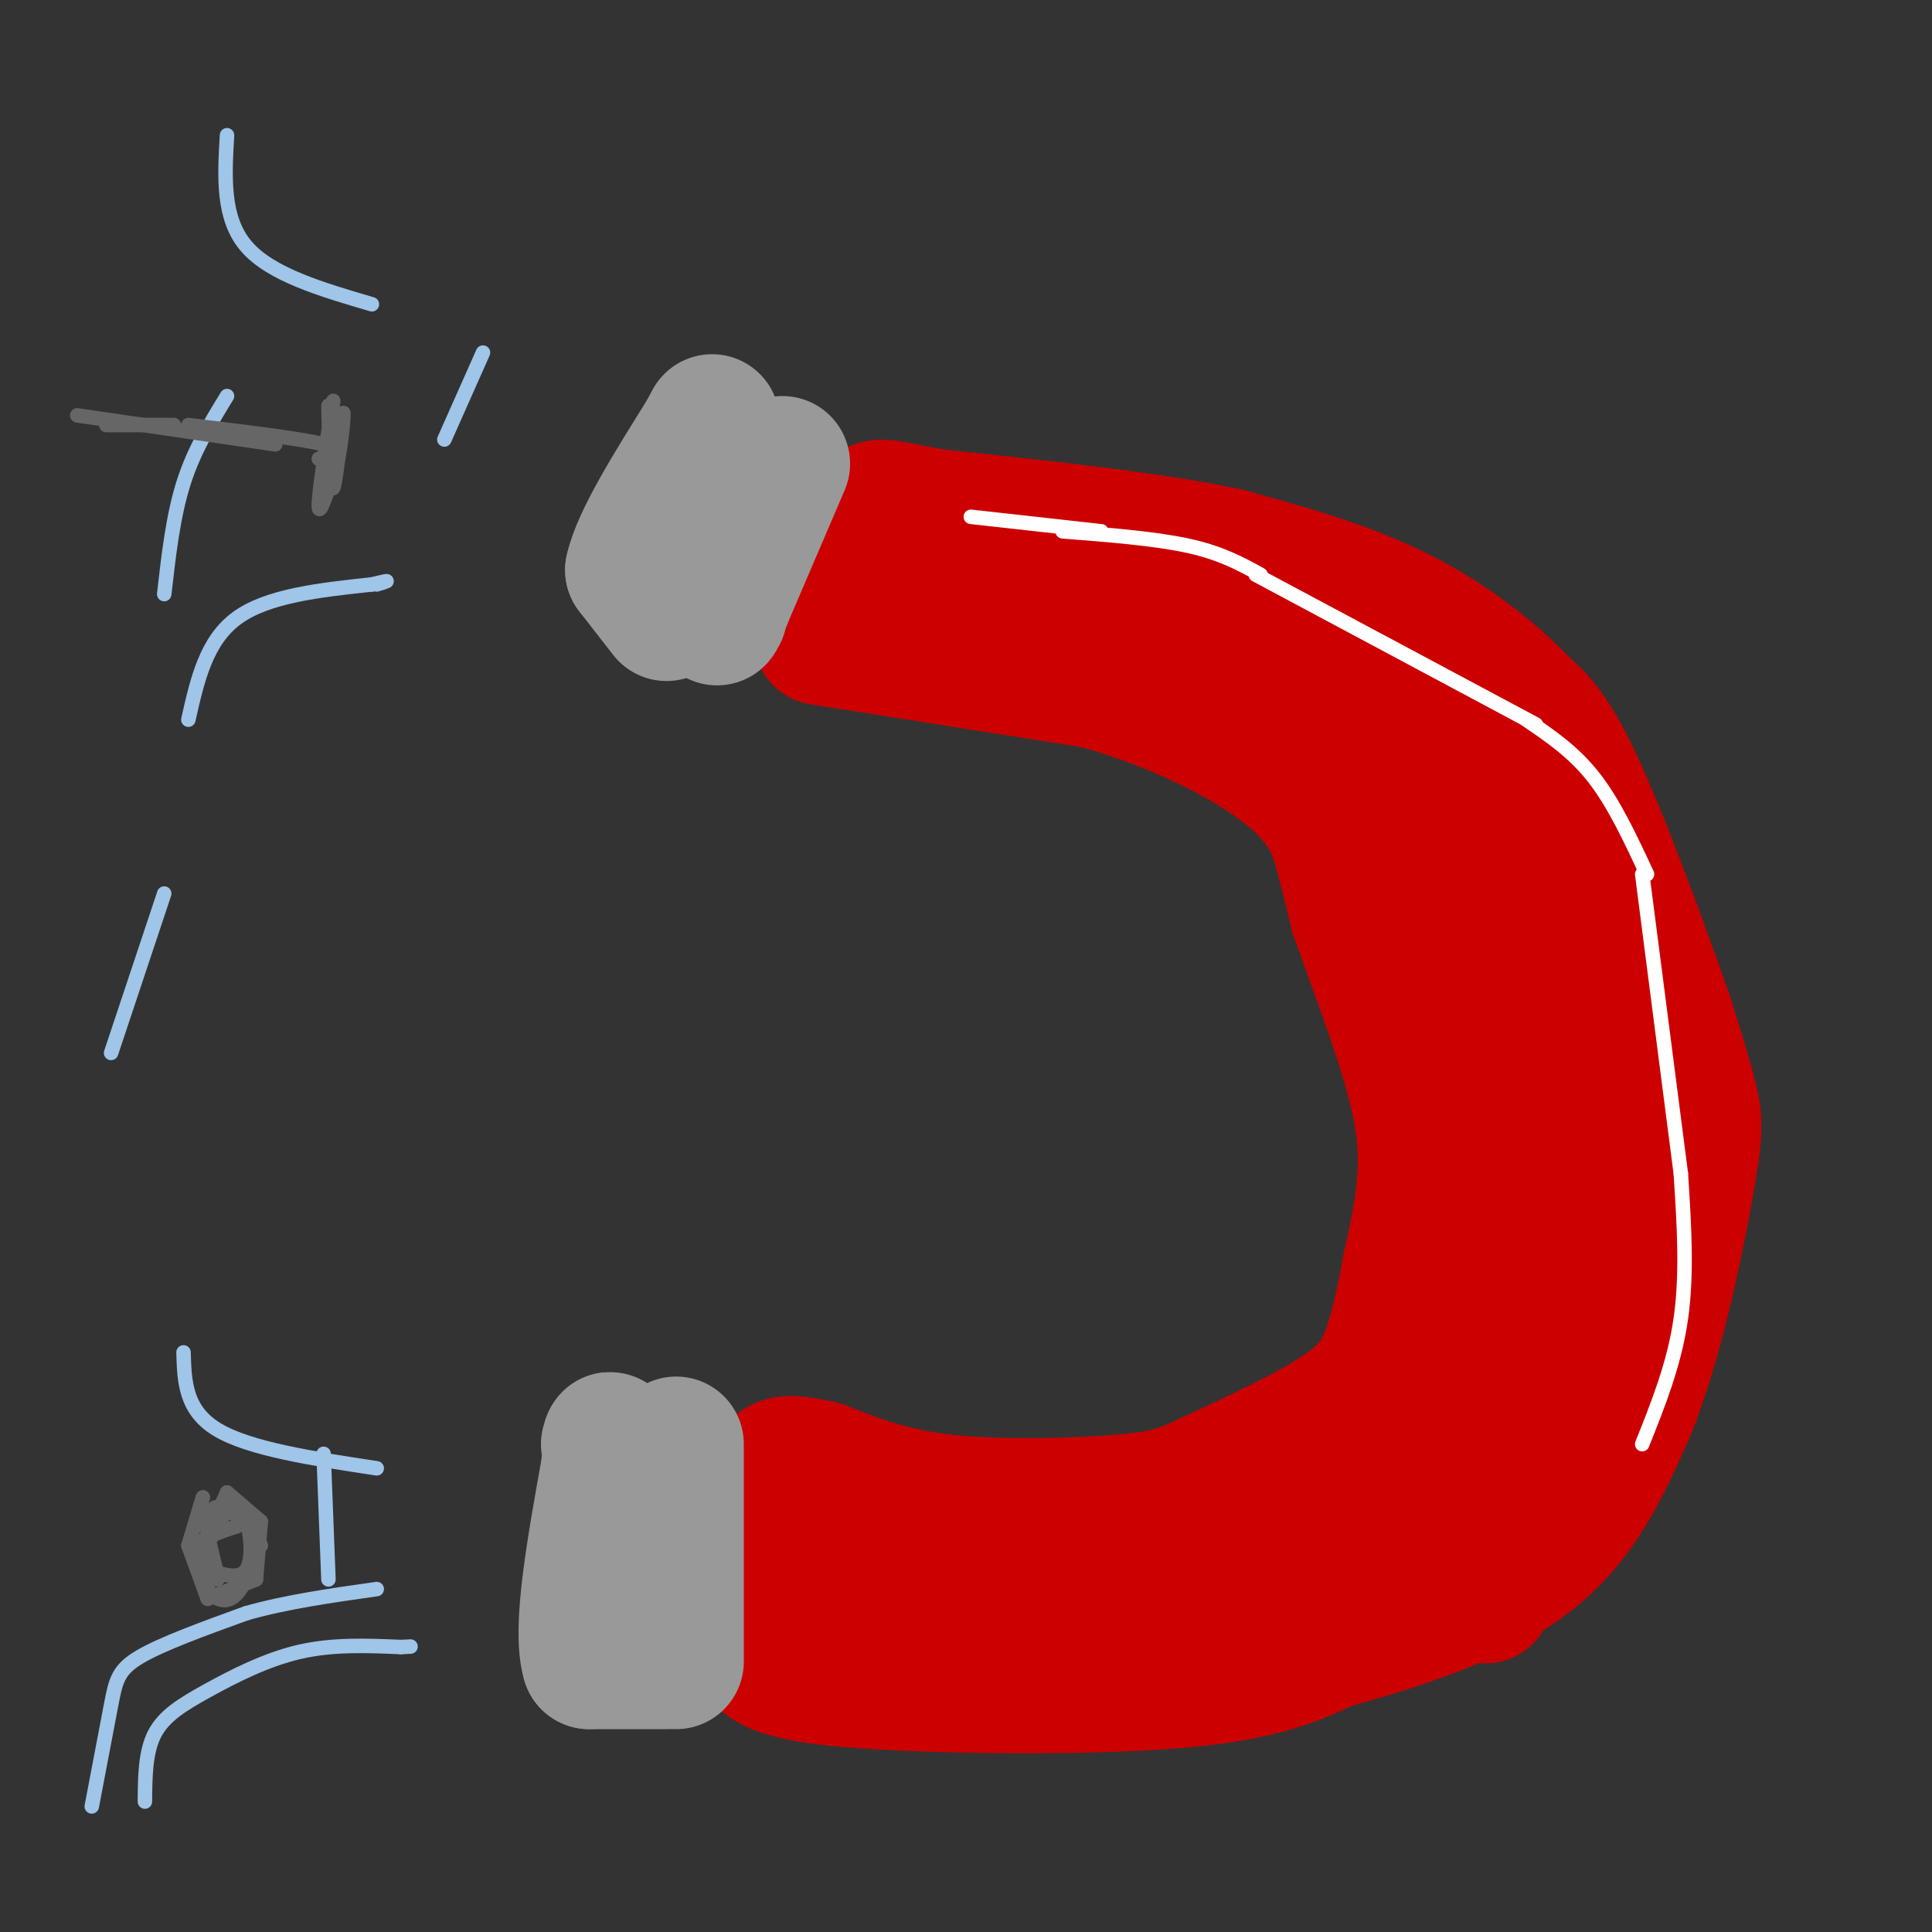 <svg viewBox='0 0 400 400' version='1.1' xmlns='http://www.w3.org/2000/svg' xmlns:xlink='http://www.w3.org/1999/xlink'><rect x="0" y="0" width="400" height="400" fill="#333333" stroke="none"/><g fill='none' stroke='rgb(204,0,0)' stroke-width='28' stroke-linecap='round' stroke-linejoin='round'><path d='M170,132c0.000,0.000 57.000,9.000 57,9'/><path d='M227,141c17.250,4.821 31.875,12.375 40,19c8.125,6.625 9.750,12.321 11,17c1.250,4.679 2.125,8.339 3,12'/><path d='M281,189c2.738,7.940 8.083,21.792 11,32c2.917,10.208 3.405,16.774 3,23c-0.405,6.226 -1.702,12.113 -3,18'/><path d='M292,262c-1.095,6.024 -2.333,12.083 -4,17c-1.667,4.917 -3.762,8.690 -10,13c-6.238,4.310 -16.619,9.155 -27,14'/><path d='M251,306c-6.643,3.214 -9.750,4.250 -19,5c-9.250,0.750 -24.643,1.214 -36,0c-11.357,-1.214 -18.679,-4.107 -26,-7'/><path d='M170,304c-5.956,-1.356 -7.844,-1.244 -9,0c-1.156,1.244 -1.578,3.622 -2,6'/><path d='M159,310c-1.289,5.378 -3.511,15.822 -4,22c-0.489,6.178 0.756,8.089 2,10'/><path d='M157,342c1.857,2.810 5.500,4.833 22,6c16.500,1.167 45.857,1.476 64,0c18.143,-1.476 25.071,-4.738 32,-8'/><path d='M275,340c13.156,-3.644 30.044,-8.756 41,-17c10.956,-8.244 15.978,-19.622 21,-31'/><path d='M337,292c5.845,-14.333 9.958,-34.667 12,-46c2.042,-11.333 2.012,-13.667 1,-18c-1.012,-4.333 -3.006,-10.667 -5,-17'/><path d='M345,211c-4.244,-12.289 -12.356,-34.511 -18,-47c-5.644,-12.489 -8.822,-15.244 -12,-18'/><path d='M315,146c-6.089,-6.489 -15.311,-13.711 -26,-19c-10.689,-5.289 -22.844,-8.644 -35,-12'/><path d='M254,115c-15.833,-3.333 -37.917,-5.667 -60,-8'/><path d='M194,107c-12.133,-2.044 -12.467,-3.156 -14,0c-1.533,3.156 -4.267,10.578 -7,18'/><path d='M173,125c4.333,2.667 18.667,0.333 34,2c15.333,1.667 31.667,7.333 48,13'/><path d='M255,140c12.351,4.043 19.228,7.651 28,16c8.772,8.349 19.439,21.440 26,30c6.561,8.560 9.018,12.589 10,20c0.982,7.411 0.491,18.206 0,29'/><path d='M319,235c-0.823,13.823 -2.880,33.880 -4,29c-1.120,-4.880 -1.301,-34.699 -4,-59c-2.699,-24.301 -7.914,-43.086 -10,-50c-2.086,-6.914 -1.043,-1.957 0,3'/><path d='M301,158c3.862,12.419 13.518,41.966 18,60c4.482,18.034 3.789,24.556 4,30c0.211,5.444 1.326,9.812 0,22c-1.326,12.188 -5.093,32.197 -8,43c-2.907,10.803 -4.953,12.402 -7,14'/><path d='M308,327c-0.979,3.152 0.075,4.032 -1,3c-1.075,-1.032 -4.278,-3.978 2,-26c6.278,-22.022 22.036,-63.121 27,-79c4.964,-15.879 -0.868,-6.537 -5,1c-4.132,7.537 -6.566,13.268 -9,19'/><path d='M322,245c-1.726,1.738 -1.542,-3.417 -7,8c-5.458,11.417 -16.560,39.405 -25,54c-8.440,14.595 -14.220,15.798 -20,17'/><path d='M270,324c1.633,0.439 15.716,-6.965 16,-7c0.284,-0.035 -13.231,7.298 -30,12c-16.769,4.702 -36.791,6.772 -42,7c-5.209,0.228 4.396,-1.386 14,-3'/><path d='M228,333c-6.699,0.384 -30.445,2.845 -45,2c-14.555,-0.845 -19.919,-4.997 -19,-7c0.919,-2.003 8.120,-1.858 12,-1c3.880,0.858 4.440,2.429 5,4'/></g>
<g fill='none' stroke='rgb(153,153,153)' stroke-width='28' stroke-linecap='round' stroke-linejoin='round'><path d='M162,96c0.000,0.000 -12.000,28.000 -12,28'/><path d='M150,124c-2.167,5.167 -1.583,4.083 -1,3'/><path d='M140,299c0.000,0.000 0.000,45.000 0,45'/><path d='M138,344c0.000,0.000 -16.000,0.000 -16,0'/><path d='M122,344c-2.000,-6.667 1.000,-23.333 4,-40'/><path d='M126,304c0.667,-7.500 0.333,-6.250 0,-5'/><path d='M138,127c0.000,0.000 -7.000,-9.000 -7,-9'/><path d='M131,118c1.333,-6.167 8.167,-17.083 15,-28'/><path d='M146,90c2.500,-4.667 1.250,-2.333 0,0'/></g>
<g fill='none' stroke='rgb(255,255,255)' stroke-width='3' stroke-linecap='round' stroke-linejoin='round'><path d='M201,107c0.000,0.000 27.000,3.000 27,3'/><path d='M220,110c9.583,0.750 19.167,1.500 26,3c6.833,1.500 10.917,3.750 15,6'/><path d='M260,119c0.000,0.000 58.000,31.000 58,31'/><path d='M316,149c4.917,3.333 9.833,6.667 14,12c4.167,5.333 7.583,12.667 11,20'/><path d='M340,181c0.000,0.000 8.000,62.000 8,62'/><path d='M348,243c0.667,10.333 1.333,20.667 0,30c-1.333,9.333 -4.667,17.667 -8,26'/></g>
<g fill='none' stroke='rgb(159,197,232)' stroke-width='3' stroke-linecap='round' stroke-linejoin='round'><path d='M68,327c0.000,0.000 -1.000,-26.000 -1,-26'/><path d='M92,91c0.000,0.000 8.000,-18.000 8,-18'/><path d='M34,123c0.917,-8.083 1.833,-16.167 4,-23c2.167,-6.833 5.583,-12.417 9,-18'/><path d='M23,218c0.000,0.000 11.000,-33.000 11,-33'/></g>
<g fill='none' stroke='rgb(102,102,102)' stroke-width='3' stroke-linecap='round' stroke-linejoin='round'><path d='M22,88c0.000,0.000 14.000,0.000 14,0'/><path d='M16,86c0.000,0.000 41.000,6.000 41,6'/><path d='M39,88c11.750,1.417 23.500,2.833 28,4c4.500,1.167 1.750,2.083 -1,3'/><path d='M69,83c-1.583,10.000 -3.167,20.000 -3,22c0.167,2.000 2.083,-4.000 4,-10'/><path d='M70,95c0.952,-4.679 1.333,-11.375 1,-9c-0.333,2.375 -1.381,13.821 -2,15c-0.619,1.179 -0.810,-7.911 -1,-17'/></g>
<g fill='none' stroke='rgb(159,197,232)' stroke-width='3' stroke-linecap='round' stroke-linejoin='round'><path d='M47,28c-0.500,8.583 -1.000,17.167 4,23c5.000,5.833 15.500,8.917 26,12'/><path d='M39,149c1.833,-8.167 3.667,-16.333 10,-21c6.333,-4.667 17.167,-5.833 28,-7'/><path d='M77,121c4.833,-1.167 2.917,-0.583 1,0'/></g>
<g fill='none' stroke='rgb(102,102,102)' stroke-width='3' stroke-linecap='round' stroke-linejoin='round'><path d='M42,310c0.000,0.000 -3.000,10.000 -3,10'/><path d='M39,320c0.000,0.000 4.000,11.000 4,11'/><path d='M43,331c0.000,0.000 10.000,-4.000 10,-4'/><path d='M53,327c0.000,0.000 1.000,-12.000 1,-12'/><path d='M54,315c0.000,0.000 -7.000,-6.000 -7,-6'/><path d='M47,309c0.000,0.000 -4.000,9.000 -4,9'/><path d='M43,318c-0.089,3.800 1.689,8.800 2,9c0.311,0.200 -0.844,-4.400 -2,-9'/><path d='M43,318c-0.222,-2.956 0.222,-5.844 2,-6c1.778,-0.156 4.889,2.422 8,5'/><path d='M53,317c0.679,3.702 -1.625,10.458 -4,13c-2.375,2.542 -4.821,0.869 -6,-1c-1.179,-1.869 -1.089,-3.935 -1,-6'/><path d='M42,323c0.778,-3.244 3.222,-8.356 5,-10c1.778,-1.644 2.889,0.178 4,2'/><path d='M51,315c0.978,2.533 1.422,7.867 0,10c-1.422,2.133 -4.711,1.067 -8,0'/><path d='M43,325c-2.044,-0.933 -3.156,-3.267 -2,-5c1.156,-1.733 4.578,-2.867 8,-4'/><path d='M49,316c1.822,-1.067 2.378,-1.733 3,-1c0.622,0.733 1.311,2.867 2,5'/></g>
<g fill='none' stroke='rgb(159,197,232)' stroke-width='3' stroke-linecap='round' stroke-linejoin='round'><path d='M38,280c0.167,6.000 0.333,12.000 7,16c6.667,4.000 19.833,6.000 33,8'/><path d='M30,373c0.042,-5.131 0.083,-10.262 2,-14c1.917,-3.738 5.708,-6.083 11,-9c5.292,-2.917 12.083,-6.405 19,-8c6.917,-1.595 13.958,-1.298 21,-1'/><path d='M83,341c3.500,-0.167 1.750,-0.083 0,0'/><path d='M19,374c1.511,-7.956 3.022,-15.911 4,-21c0.978,-5.089 1.422,-7.311 6,-10c4.578,-2.689 13.289,-5.844 22,-9'/><path d='M51,334c8.167,-2.333 17.583,-3.667 27,-5'/></g>
</svg>